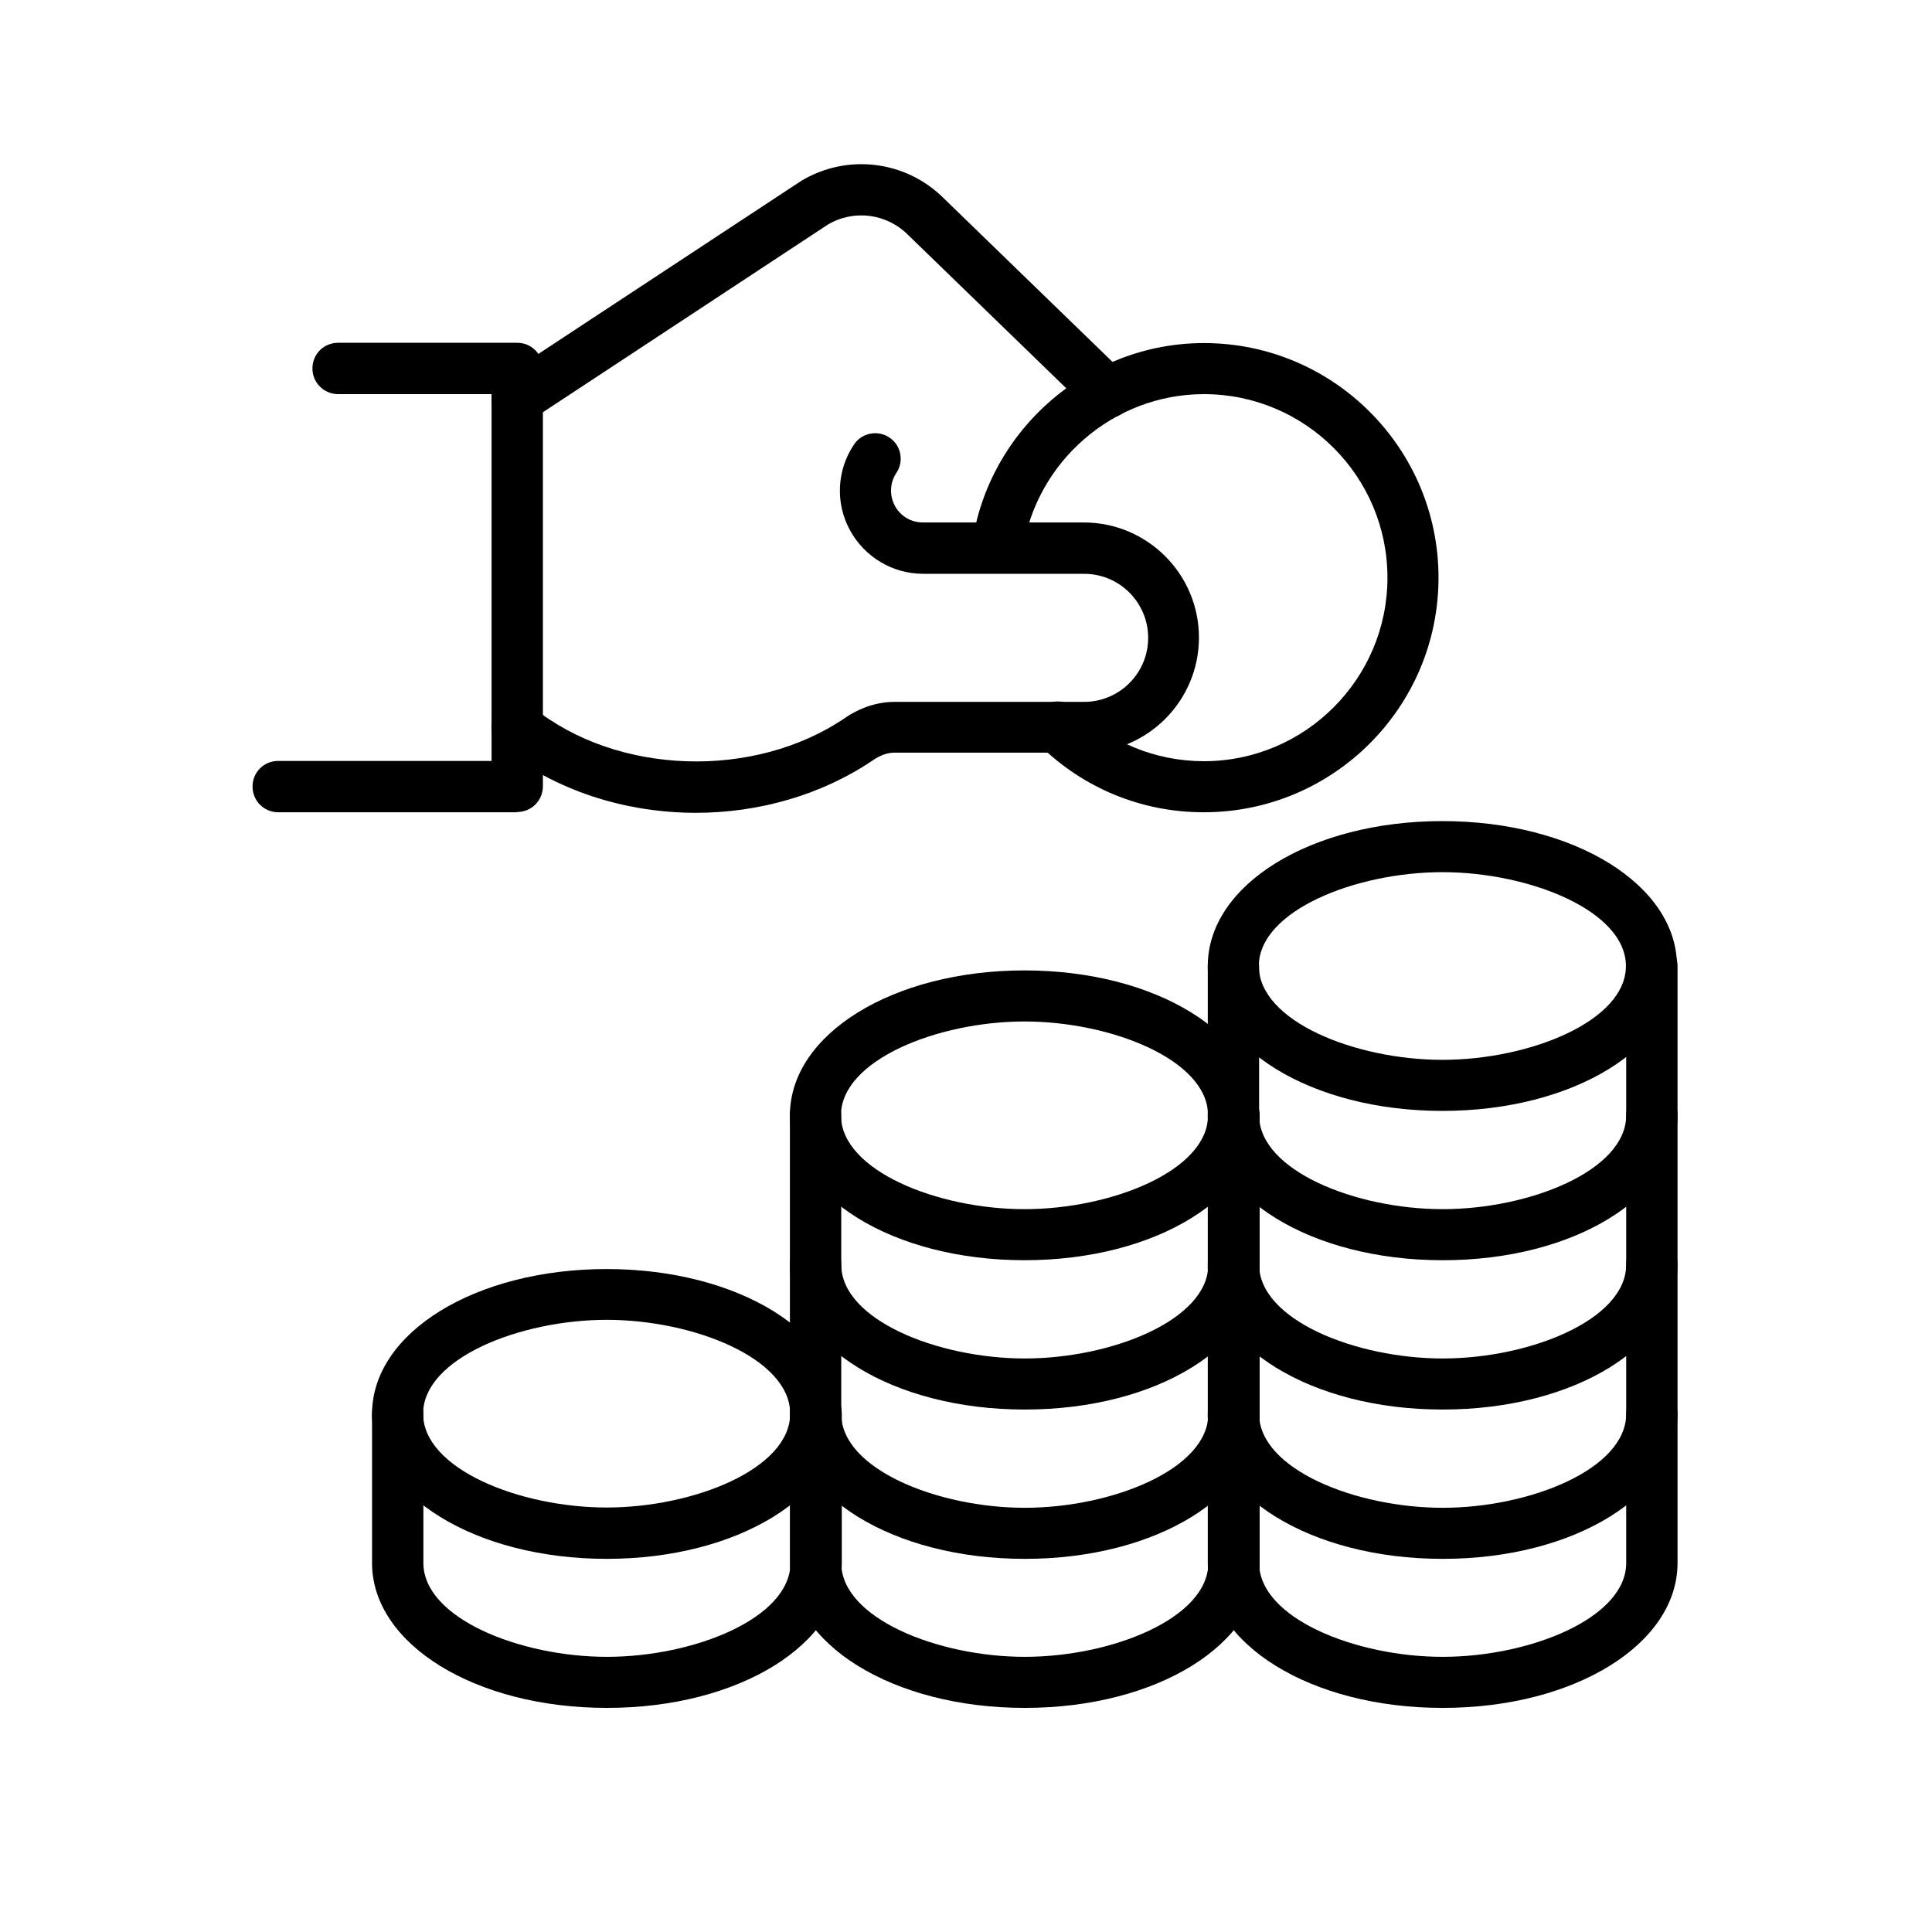 <?xml version="1.0" encoding="UTF-8"?>
<svg id="Layer_1" xmlns="http://www.w3.org/2000/svg" viewBox="0 0 70 70">
  <path d="M21.98,56.48c-4.76,0-8.5-2.31-8.5-5.25s3.73-5.25,8.5-5.25,8.5,2.31,8.5,5.25-3.73,5.25-8.5,5.25ZM21.98,47.82c-3.14,0-6.65,1.4-6.65,3.4s3.5,3.4,6.65,3.4,6.65-1.4,6.65-3.4-3.5-3.4-6.65-3.4Z"/>
  <path d="M21.98,61.88c-4.76,0-8.5-2.31-8.5-5.25v-5.41c0-.51.41-.93.93-.93s.93.41.93.93v5.41c0,2,3.5,3.4,6.65,3.4s6.65-1.4,6.65-3.4v-5.41c0-.51.41-.93.93-.93s.93.41.93.93v5.41c0,2.94-3.73,5.25-8.5,5.25Z"/>
  <path d="M37.12,51.07c-4.76,0-8.5-2.31-8.5-5.25,0-.51.41-.93.93-.93s.93.41.93.93c0,2,3.5,3.4,6.65,3.4s6.65-1.4,6.65-3.4c0-.51.41-.93.93-.93s.93.41.93.93c0,2.94-3.73,5.25-8.5,5.25Z"/>
  <path d="M37.12,45.66c-4.76,0-8.5-2.31-8.5-5.25s3.73-5.25,8.5-5.25,8.5,2.31,8.5,5.25-3.73,5.25-8.5,5.25ZM37.12,37.01c-3.14,0-6.65,1.4-6.65,3.4s3.5,3.4,6.65,3.4,6.65-1.4,6.65-3.4-3.5-3.4-6.65-3.4Z"/>
  <path d="M37.12,56.48c-4.76,0-8.5-2.31-8.5-5.25,0-.51.41-.93.93-.93s.93.41.93.93c0,2,3.5,3.4,6.65,3.4s6.65-1.4,6.65-3.4c0-.51.41-.93.93-.93s.93.41.93.93c0,2.94-3.73,5.25-8.5,5.25Z"/>
  <path d="M37.12,61.88c-4.76,0-8.5-2.31-8.5-5.25v-16.22c0-.51.41-.93.93-.93s.93.41.93.93v16.22c0,2,3.5,3.4,6.65,3.4s6.65-1.4,6.65-3.4v-16.22c0-.51.41-.93.93-.93s.93.41.93.93v16.22c0,2.94-3.73,5.25-8.5,5.25Z"/>
  <path d="M52.26,56.48c-4.76,0-8.5-2.31-8.5-5.25,0-.51.41-.93.93-.93s.93.41.93.93c0,2,3.5,3.4,6.65,3.4s6.65-1.4,6.65-3.4c0-.51.41-.93.93-.93s.93.41.93.93c0,2.94-3.73,5.25-8.5,5.25Z"/>
  <path d="M52.26,51.07c-4.76,0-8.5-2.31-8.5-5.25,0-.51.41-.93.93-.93s.93.41.93.93c0,2,3.5,3.4,6.65,3.4s6.65-1.4,6.65-3.4c0-.51.41-.93.93-.93s.93.41.93.93c0,2.94-3.73,5.25-8.5,5.25Z"/>
  <path d="M52.26,45.66c-4.76,0-8.5-2.31-8.5-5.25,0-.51.41-.93.93-.93s.93.41.93.93c0,2,3.5,3.4,6.65,3.4s6.65-1.4,6.65-3.4c0-.51.41-.93.93-.93s.93.41.93.93c0,2.94-3.73,5.25-8.5,5.25Z"/>
  <path d="M52.26,40.25c-4.76,0-8.5-2.31-8.5-5.25s3.73-5.25,8.5-5.25,8.5,2.31,8.5,5.25-3.73,5.25-8.5,5.25ZM52.26,31.6c-3.14,0-6.65,1.4-6.65,3.4s3.5,3.4,6.65,3.4,6.65-1.4,6.65-3.4-3.5-3.4-6.65-3.4Z"/>
  <path d="M52.26,61.88c-4.76,0-8.5-2.31-8.5-5.25v-21.63c0-.51.41-.93.93-.93s.93.41.93.93v21.63c0,2,3.5,3.4,6.65,3.4s6.65-1.4,6.65-3.4v-21.63c0-.51.41-.93.93-.93s.93.41.93.93v21.63c0,2.94-3.73,5.25-8.5,5.25Z"/>
  <path d="M18.73,29.43h-8.65c-.51,0-.93-.41-.93-.93s.41-.93.93-.93h7.73v-13.29h-5.56c-.51,0-.93-.41-.93-.93s.41-.93.93-.93h6.49c.51,0,.93.41.93.93v15.14c0,.51-.41.93-.93.93Z"/>
  <path d="M25.22,29.45c-2.56,0-5.11-.8-7.07-2.38-.4-.32-.46-.9-.14-1.3.32-.4.9-.46,1.3-.14,3.05,2.46,8.02,2.62,11.31.38.56-.38,1.18-.58,1.79-.58h6.87c1.28,0,2.32-1.04,2.32-2.32s-1.04-2.32-2.32-2.32h-5.83c-1.11,0-2.13-.61-2.66-1.59-.53-.98-.47-2.17.15-3.09.28-.43.86-.54,1.28-.26.43.28.54.86.26,1.28-.24.36-.26.81-.06,1.19s.59.61,1.02.61h5.83c2.3,0,4.17,1.87,4.17,4.17s-1.87,4.17-4.17,4.17h-6.87c-.3,0-.57.14-.75.26-1.88,1.28-4.17,1.92-6.44,1.92Z"/>
  <path d="M43.61,29.43c-2.23,0-4.34-.86-5.94-2.43-.37-.36-.37-.94-.01-1.31.36-.36.94-.37,1.31-.01,1.25,1.22,2.9,1.9,4.65,1.9,3.66,0,6.65-2.98,6.65-6.65s-2.98-6.65-6.65-6.65c-3.28,0-6.1,2.45-6.57,5.7-.07.51-.54.86-1.05.78-.51-.07-.86-.54-.78-1.05.6-4.15,4.21-7.28,8.4-7.28,4.69,0,8.5,3.81,8.5,8.5s-3.81,8.5-8.5,8.5Z"/>
  <path d="M18.73,15.37c-.3,0-.6-.15-.77-.42-.28-.43-.16-1,.26-1.28l10.77-7.09s.02-.01.03-.02c1.67-1.01,3.81-.75,5.19.64l6.56,6.36c.37.36.38.94.02,1.31s-.94.38-1.31.02l-6.57-6.37c-.78-.79-1.98-.94-2.92-.38l-10.75,7.08c-.16.1-.33.15-.51.15Z"/>
</svg>